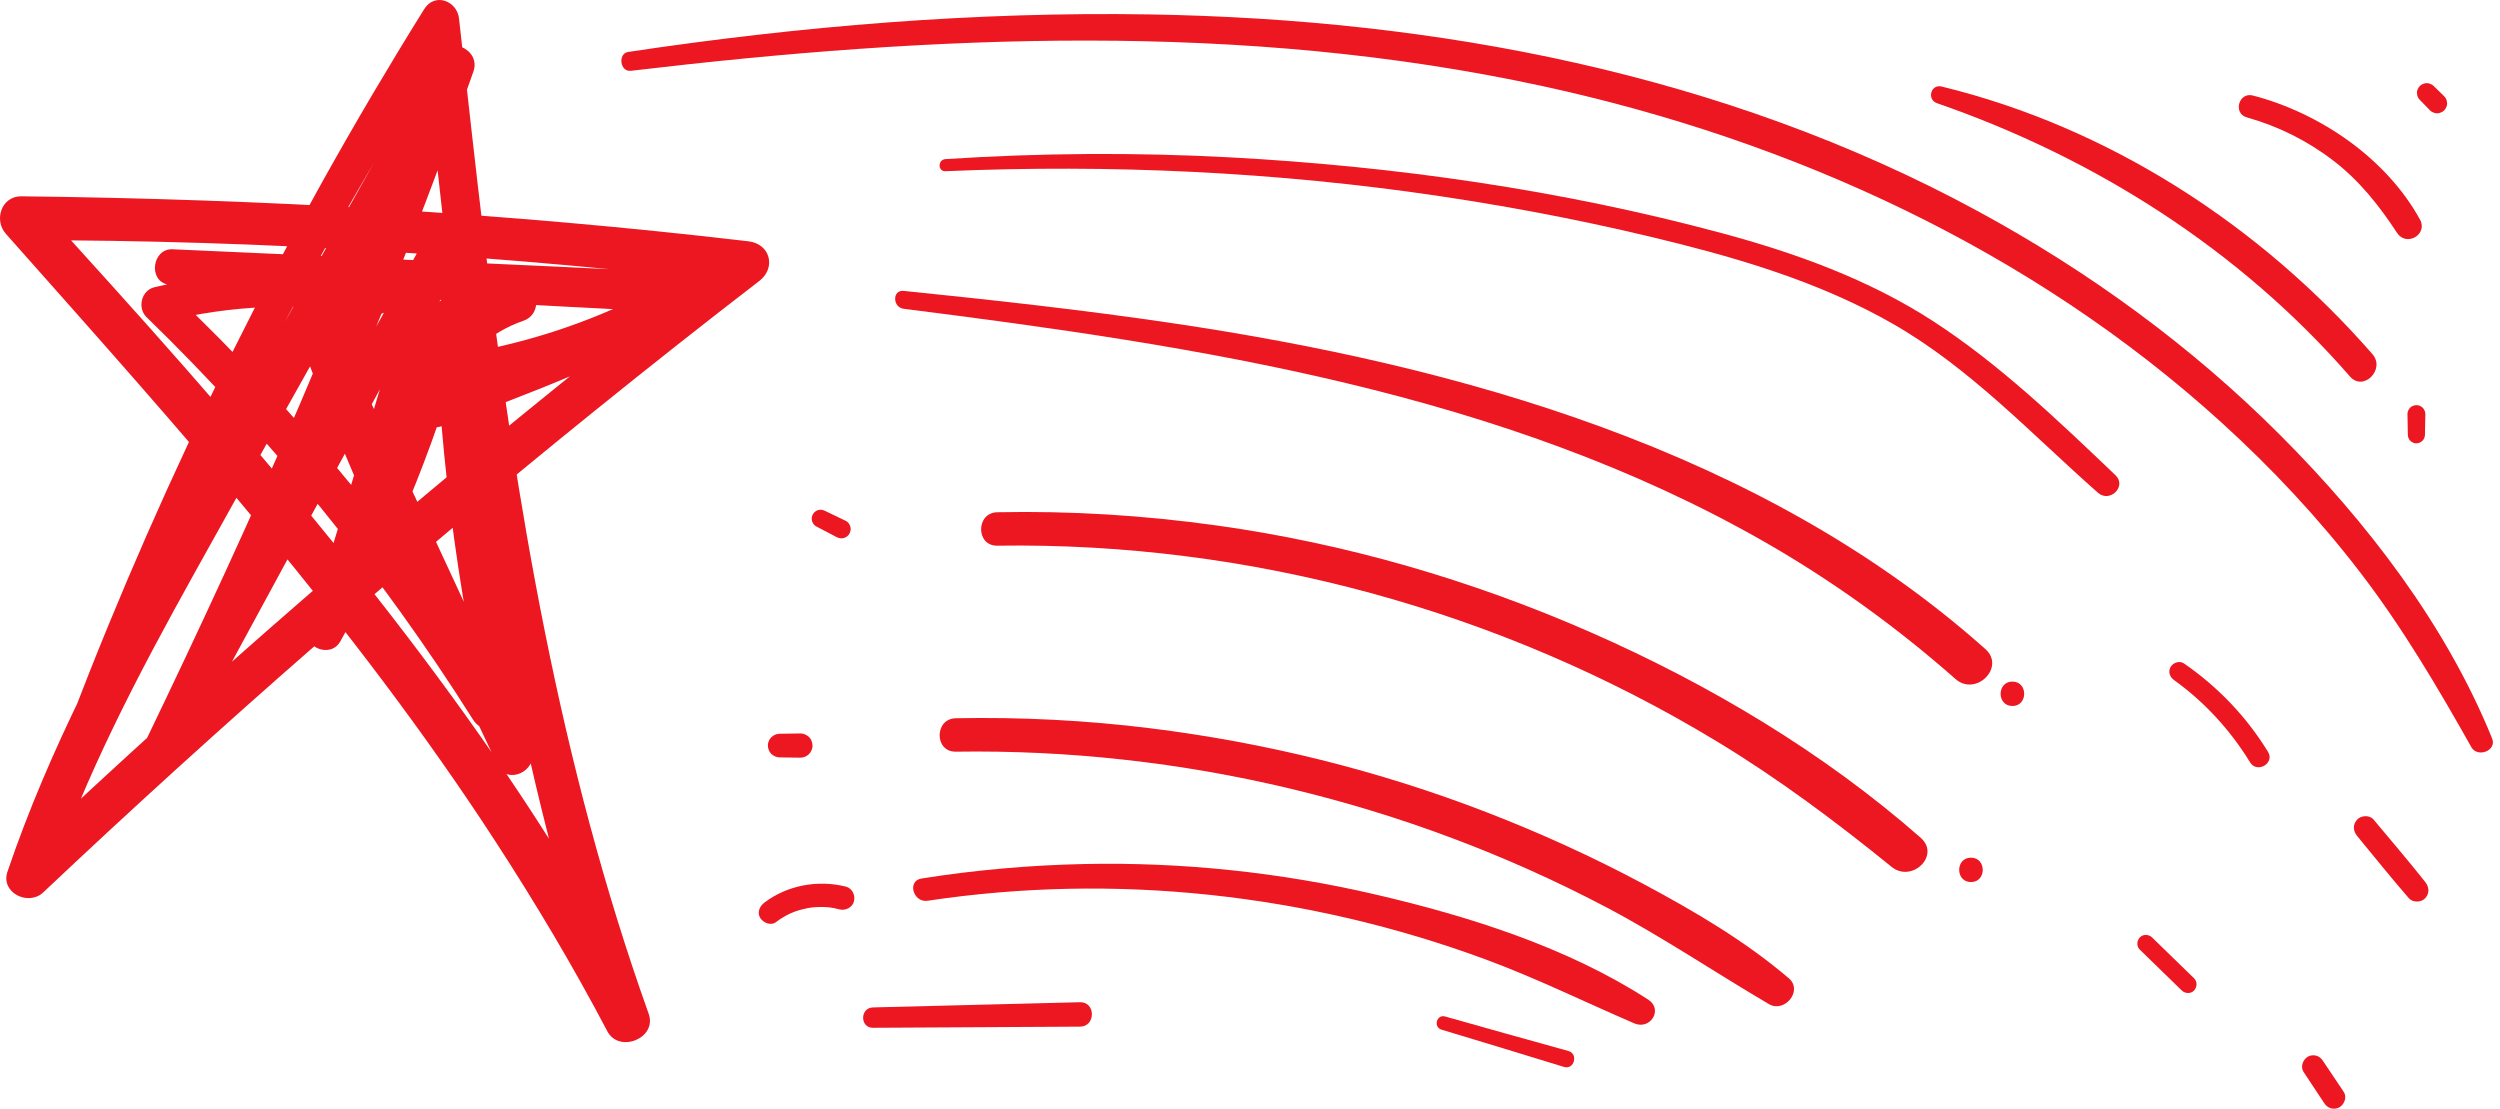 <svg width="230" height="102" viewBox="0 0 230 102" fill="none" xmlns="http://www.w3.org/2000/svg">
<path d="M6.138 76.755C5.339 77.405 5.441 75.159 5.482 75.012C5.638 74.442 5.885 73.887 6.1 73.335C6.609 72.036 7.134 70.739 7.648 69.44C8.673 66.857 9.735 64.288 10.821 61.733C12.931 56.76 15.149 51.835 17.467 46.955C22.102 37.195 27.125 27.605 32.505 18.232C35.545 12.938 38.711 7.718 41.995 2.569L38.795 1.702C41.276 26.116 43.983 50.579 49.827 74.455C51.475 81.182 53.396 87.839 55.664 94.38C56.934 93.846 58.202 93.312 59.469 92.778C48.383 71.167 33.062 52.129 17.118 33.938C12.605 28.789 7.997 23.721 3.391 18.651C2.915 19.798 2.44 20.946 1.965 22.096C24.307 22.082 46.669 23.535 68.858 26.127C68.527 24.907 68.197 23.687 67.866 22.467C49.827 36.367 32.308 50.909 15.412 66.18C10.622 70.51 5.883 74.894 1.19 79.331C2.286 79.967 3.379 80.605 4.475 81.241C7.849 71.273 12.766 61.952 17.863 52.776C23.236 43.1 28.673 33.46 34.08 23.805C37.202 18.232 40.273 12.634 43.358 7.042C42.167 6.541 40.977 6.039 39.786 5.536C32.546 26.98 23.282 47.636 13.476 68.011C12.51 70.024 15.418 71.791 16.507 69.784C24.886 54.345 33.252 38.899 41.67 23.481C40.76 23.098 39.85 22.714 38.94 22.331C35.479 34.162 31.919 45.966 28.311 57.754C27.765 59.53 30.393 60.633 31.305 59.014C36.559 49.703 40.52 39.626 43.258 29.3C42.183 29.153 41.108 29.008 40.033 28.863C40.45 42.745 42.423 56.527 45.635 70.035C46.676 69.594 47.717 69.154 48.761 68.715C42.752 55.339 36.466 42.075 30.269 28.782C29.467 27.062 26.52 28.282 27.177 30.085C31.71 42.523 37.127 54.641 43.535 66.228C44.542 65.639 45.549 65.051 46.556 64.462C37.921 50.669 27.609 38.055 15.808 26.849C15.566 27.765 15.326 28.682 15.083 29.601C21.317 28.044 27.799 27.793 34.137 28.861C34.282 27.795 34.427 26.729 34.572 25.665C28.424 25.206 22.324 24.327 16.306 22.992C16.161 24.074 16.014 25.154 15.869 26.235C31.765 27.107 47.663 28.01 63.564 28.809C63.256 27.666 62.946 26.521 62.636 25.378C55.434 29.766 47.543 32.727 39.66 35.631C40.135 36.76 40.61 37.888 41.086 39.015C46.78 36.575 52.489 34.164 58.163 31.679C60.343 30.726 58.457 27.539 56.294 28.481C51.024 30.778 45.409 32.286 39.7 32.953C40.21 33.841 40.719 34.728 41.228 35.615C42.695 32.77 45.09 30.57 48.136 29.517C50.243 28.791 49.338 25.425 47.21 26.159C43.315 27.503 40.087 30.16 38.173 33.829C37.616 34.898 38.277 36.652 39.7 36.491C45.909 35.798 51.957 34.284 57.722 31.867C57.394 30.676 57.065 29.486 56.737 28.295C50.882 30.765 45.056 33.304 39.218 35.819C37.31 36.64 38.677 39.931 40.644 39.203C48.813 36.176 57.031 33.114 64.494 28.558C66.094 27.582 65.372 25.215 63.564 25.126C47.668 24.336 31.767 23.651 15.869 22.933C14.029 22.852 13.596 25.79 15.43 26.177C21.745 27.512 28.132 28.445 34.572 28.918C36.375 29.051 36.819 26.027 35.004 25.724C28.069 24.563 21.05 24.8 14.207 26.426C13.001 26.711 12.612 28.334 13.481 29.176C24.909 40.28 35.024 52.756 43.535 66.228C44.734 68.129 47.661 66.438 46.556 64.462C40.244 53.152 34.802 41.385 30.438 29.187C29.409 29.619 28.379 30.054 27.349 30.488C33.467 43.82 39.501 57.199 45.807 70.442C46.656 72.228 49.41 70.954 48.933 69.125C45.495 55.968 43.704 42.448 43.317 28.863C43.265 27.044 40.581 26.595 40.092 28.426C37.396 38.537 33.442 48.159 28.476 57.362C29.474 57.783 30.472 58.204 31.471 58.625C34.854 46.772 38.288 34.934 41.819 23.123C42.303 21.509 39.913 20.486 39.092 21.973C30.583 37.337 22.023 52.67 13.476 68.011C14.486 68.602 15.498 69.193 16.507 69.784C26.674 49.236 35.997 28.23 43.555 6.575C44.293 4.464 41.059 3.164 39.983 5.07C34.39 14.961 28.84 24.873 23.311 34.8C17.987 44.354 12.451 53.829 7.628 63.652C4.991 69.023 2.61 74.528 0.686 80.198C0.027 82.138 2.616 83.385 3.97 82.108C20.337 66.656 37.308 51.846 54.822 37.709C59.786 33.703 64.79 29.744 69.847 25.857C71.434 24.64 70.868 22.435 68.858 22.2C46.64 19.592 24.327 18.316 1.965 18.06C0.131 18.04 -0.586 20.24 0.536 21.505C16.435 39.424 32.546 57.321 45.619 77.47C49.288 83.124 52.742 88.912 55.875 94.878C56.955 96.933 60.481 95.519 59.68 93.273C51.475 70.32 47.475 46.283 44.562 22.159C43.738 15.346 42.994 8.522 42.229 1.702C42.047 0.07 39.995 -0.711 39.03 0.835C26.131 21.532 15.264 43.392 6.543 66.167C5.921 67.792 5.301 69.422 4.715 71.063C4.19 72.538 3.37 74.123 3.341 75.716C3.3 77.873 5.631 79.663 7.462 78.081C8.386 77.282 7.06 76.006 6.138 76.755Z" fill="#EC1721"/>
<path d="M58.032 6.515C85.89 3.208 114.328 1.933 141.928 7.925C164.882 12.909 186.898 22.99 204.381 38.875C209.005 43.076 213.301 47.663 217.105 52.62C220.999 57.688 224.24 63.186 227.368 68.745C227.931 69.743 229.731 69.06 229.276 67.942C225.014 57.446 217.769 48.037 209.813 40.063C201.601 31.831 192.113 24.93 181.902 19.396C158.585 6.757 132.121 1.764 105.788 1.327C89.727 1.062 73.67 2.397 57.797 4.778C56.821 4.923 57.041 6.632 58.032 6.515Z" fill="#EC1721"/>
<path d="M86.981 15.751C102.168 15.1 117.44 15.808 132.478 18.047C139.958 19.16 147.396 20.629 154.727 22.492C161.443 24.201 168.115 26.34 174.154 29.798C181.286 33.884 186.902 39.945 193.013 45.334C194.104 46.296 195.697 44.741 194.625 43.721C189.358 38.7 183.93 33.483 177.798 29.517C171.886 25.695 165.177 23.273 158.41 21.451C143.686 17.487 128.376 15.296 113.164 14.477C104.434 14.008 95.704 14.072 86.981 14.638C86.27 14.683 86.259 15.783 86.981 15.751Z" fill="#EC1721"/>
<path d="M83.138 28.408C110.24 31.837 138.225 36.072 162.294 49.829C168.598 53.435 174.46 57.67 179.906 62.468C181.776 64.116 184.532 61.389 182.658 59.718C162.147 41.439 134.296 33.637 107.701 29.708C99.541 28.503 91.341 27.6 83.138 26.763C82.076 26.657 82.108 28.277 83.138 28.408Z" fill="#EC1721"/>
<path d="M185.141 64.952C186.585 64.952 186.588 62.706 185.141 62.706C183.695 62.706 183.695 64.952 185.141 64.952Z" fill="#EC1721"/>
<path d="M200.021 62.575C202.826 64.587 205.209 67.195 207.008 70.137C207.649 71.183 209.301 70.225 208.658 69.173C206.678 65.938 204.041 63.188 200.922 61.033C200.526 60.76 199.931 60.959 199.7 61.353C199.437 61.803 199.627 62.292 200.021 62.575Z" fill="#EC1721"/>
<path d="M216.859 76.914C218.438 78.824 219.989 80.766 221.616 82.638C221.981 83.056 222.748 83.038 223.117 82.638C223.542 82.174 223.486 81.603 223.117 81.137C221.578 79.191 219.957 77.307 218.37 75.402C218.013 74.969 217.225 75.001 216.859 75.402C216.435 75.861 216.476 76.452 216.859 76.914Z" fill="#EC1721"/>
<path d="M75.085 48.426C75.714 48.755 76.343 49.085 76.97 49.413C77.174 49.52 77.407 49.563 77.631 49.499C77.831 49.445 78.048 49.291 78.145 49.105C78.249 48.906 78.304 48.666 78.231 48.444C78.165 48.243 78.037 48.028 77.837 47.933C77.197 47.623 76.556 47.315 75.916 47.007C75.712 46.91 75.504 46.862 75.282 46.923C75.092 46.975 74.883 47.123 74.791 47.301C74.689 47.492 74.639 47.722 74.707 47.935C74.77 48.134 74.895 48.327 75.085 48.426Z" fill="#EC1721"/>
<path d="M91.748 50.203C114.98 49.854 138.067 56.167 157.937 68.202C163.612 71.638 168.883 75.576 174.028 79.752C175.884 81.259 178.559 78.704 176.703 77.074C167.754 69.213 157.213 62.942 146.331 58.168C135.38 53.363 123.796 49.999 111.947 48.345C105.254 47.41 98.507 46.989 91.748 47.127C89.772 47.168 89.763 50.232 91.748 50.203Z" fill="#EC1721"/>
<path d="M181.329 81.151C182.773 81.151 182.776 78.906 181.329 78.906C179.883 78.906 179.883 81.151 181.329 81.151Z" fill="#EC1721"/>
<path d="M196.864 87.368C198.152 88.62 199.44 89.874 200.728 91.128C201.026 91.418 201.56 91.447 201.852 91.128C202.142 90.813 202.172 90.313 201.852 90.001C200.565 88.749 199.277 87.495 197.989 86.243C197.69 85.951 197.158 85.924 196.864 86.243C196.576 86.558 196.545 87.058 196.864 87.368Z" fill="#EC1721"/>
<path d="M211.934 98.627C212.565 99.582 213.199 100.537 213.83 101.49C213.98 101.716 214.184 101.893 214.448 101.965C214.697 102.033 215.028 102.004 215.247 101.861C215.693 101.574 215.94 100.926 215.619 100.446C214.98 99.496 214.342 98.543 213.706 97.592C213.557 97.368 213.355 97.194 213.093 97.119C212.846 97.053 212.52 97.083 212.303 97.223C211.857 97.511 211.617 98.149 211.934 98.627Z" fill="#EC1721"/>
<path d="M71.732 69.68C72.368 69.689 73.002 69.698 73.638 69.707C73.921 69.709 74.226 69.58 74.425 69.381C74.618 69.186 74.765 68.87 74.751 68.593C74.74 68.304 74.645 68.005 74.425 67.806C74.21 67.607 73.939 67.475 73.638 67.478C73.002 67.487 72.368 67.496 71.732 67.505C71.451 67.509 71.164 67.622 70.962 67.824C70.774 68.012 70.632 68.322 70.645 68.593C70.657 68.874 70.749 69.166 70.962 69.361C71.177 69.558 71.435 69.675 71.732 69.68Z" fill="#EC1721"/>
<path d="M87.932 69.154C108.69 68.84 129.384 73.79 147.759 83.459C152.919 86.178 157.72 89.428 162.738 92.377C164.178 93.224 165.907 91.144 164.572 90.003C160.556 86.574 155.88 83.831 151.235 81.348C146.546 78.84 141.695 76.633 136.734 74.716C126.8 70.875 116.395 68.312 105.827 67C99.892 66.264 93.912 65.963 87.932 66.079C85.954 66.117 85.947 69.184 87.932 69.154Z" fill="#EC1721"/>
<path d="M85.342 82.869C102.565 80.273 120.33 82.233 136.656 88.26C141.333 89.987 145.789 92.185 150.361 94.152C151.826 94.781 153.041 92.875 151.638 91.968C144.187 87.142 135.133 84.293 126.546 82.294C117.791 80.257 108.778 79.304 99.79 79.489C94.758 79.594 89.751 80.035 84.779 80.823C83.43 81.035 84.007 83.07 85.342 82.869Z" fill="#EC1721"/>
<path d="M71.379 84.84C72.33 84.136 73.12 83.783 74.267 83.557C74.39 83.532 74.512 83.509 74.634 83.491C74.435 83.523 74.842 83.471 74.881 83.468C75.164 83.443 75.449 83.437 75.732 83.443C75.874 83.448 76.015 83.455 76.157 83.466C76.196 83.468 76.61 83.52 76.4 83.489C76.68 83.532 76.956 83.593 77.233 83.665C77.782 83.81 78.439 83.482 78.57 82.905C78.699 82.341 78.4 81.716 77.81 81.567C75.261 80.927 72.43 81.438 70.327 83.038C69.892 83.366 69.621 83.953 69.951 84.466C70.232 84.899 70.911 85.189 71.379 84.84Z" fill="#EC1721"/>
<path d="M80.313 94.557C86.665 94.521 93.018 94.487 99.369 94.451C100.815 94.441 100.815 92.169 99.369 92.205C93.018 92.364 86.665 92.524 80.313 92.683C79.109 92.712 79.102 94.564 80.313 94.557Z" fill="#EC1721"/>
<path d="M132.616 94.727C136.376 95.861 140.135 96.999 143.888 98.158C144.823 98.445 145.237 96.952 144.291 96.691C140.507 95.646 136.729 94.584 132.949 93.516C132.17 93.296 131.845 94.493 132.616 94.727Z" fill="#EC1721"/>
<path d="M178.208 9.495C192.778 14.545 206.039 22.974 216.197 34.637C217.431 36.057 219.491 33.983 218.259 32.575C207.882 20.686 194.011 11.709 178.631 7.961C177.629 7.716 177.246 9.163 178.208 9.495Z" fill="#EC1721"/>
<path d="M221.487 38.096L221.523 40.001C221.525 40.205 221.607 40.413 221.752 40.558C221.89 40.694 222.114 40.798 222.309 40.789C222.743 40.769 223.087 40.443 223.096 40.001C223.108 39.365 223.119 38.731 223.132 38.096C223.135 37.887 223.037 37.661 222.89 37.514C222.748 37.371 222.515 37.265 222.309 37.274C222.096 37.283 221.876 37.353 221.727 37.514C221.582 37.675 221.482 37.874 221.487 38.096Z" fill="#EC1721"/>
<path d="M206.708 10.799C209.584 11.605 212.292 12.954 214.664 14.776C217.058 16.611 218.887 18.916 220.528 21.423C221.384 22.732 223.4 21.577 222.635 20.192C219.521 14.543 213.419 10.389 207.262 8.787C205.961 8.447 205.413 10.437 206.708 10.799Z" fill="#EC1721"/>
<path d="M222.624 9.189C222.936 9.511 223.251 9.832 223.563 10.154C223.647 10.244 223.747 10.308 223.86 10.344C223.971 10.403 224.088 10.43 224.215 10.425C224.342 10.43 224.46 10.403 224.568 10.344C224.684 10.308 224.781 10.244 224.865 10.154C225.025 9.979 225.145 9.749 225.134 9.504C225.123 9.423 225.111 9.341 225.1 9.26C225.057 9.103 224.978 8.97 224.865 8.854C224.543 8.542 224.222 8.228 223.898 7.913C223.817 7.827 223.722 7.764 223.609 7.727C223.502 7.671 223.387 7.646 223.262 7.65C223.138 7.646 223.022 7.671 222.914 7.727C222.803 7.764 222.705 7.827 222.624 7.913C222.466 8.085 222.348 8.311 222.359 8.551C222.37 8.63 222.382 8.712 222.391 8.791C222.434 8.945 222.513 9.076 222.624 9.189Z" fill="#EC1721"/>
</svg>
